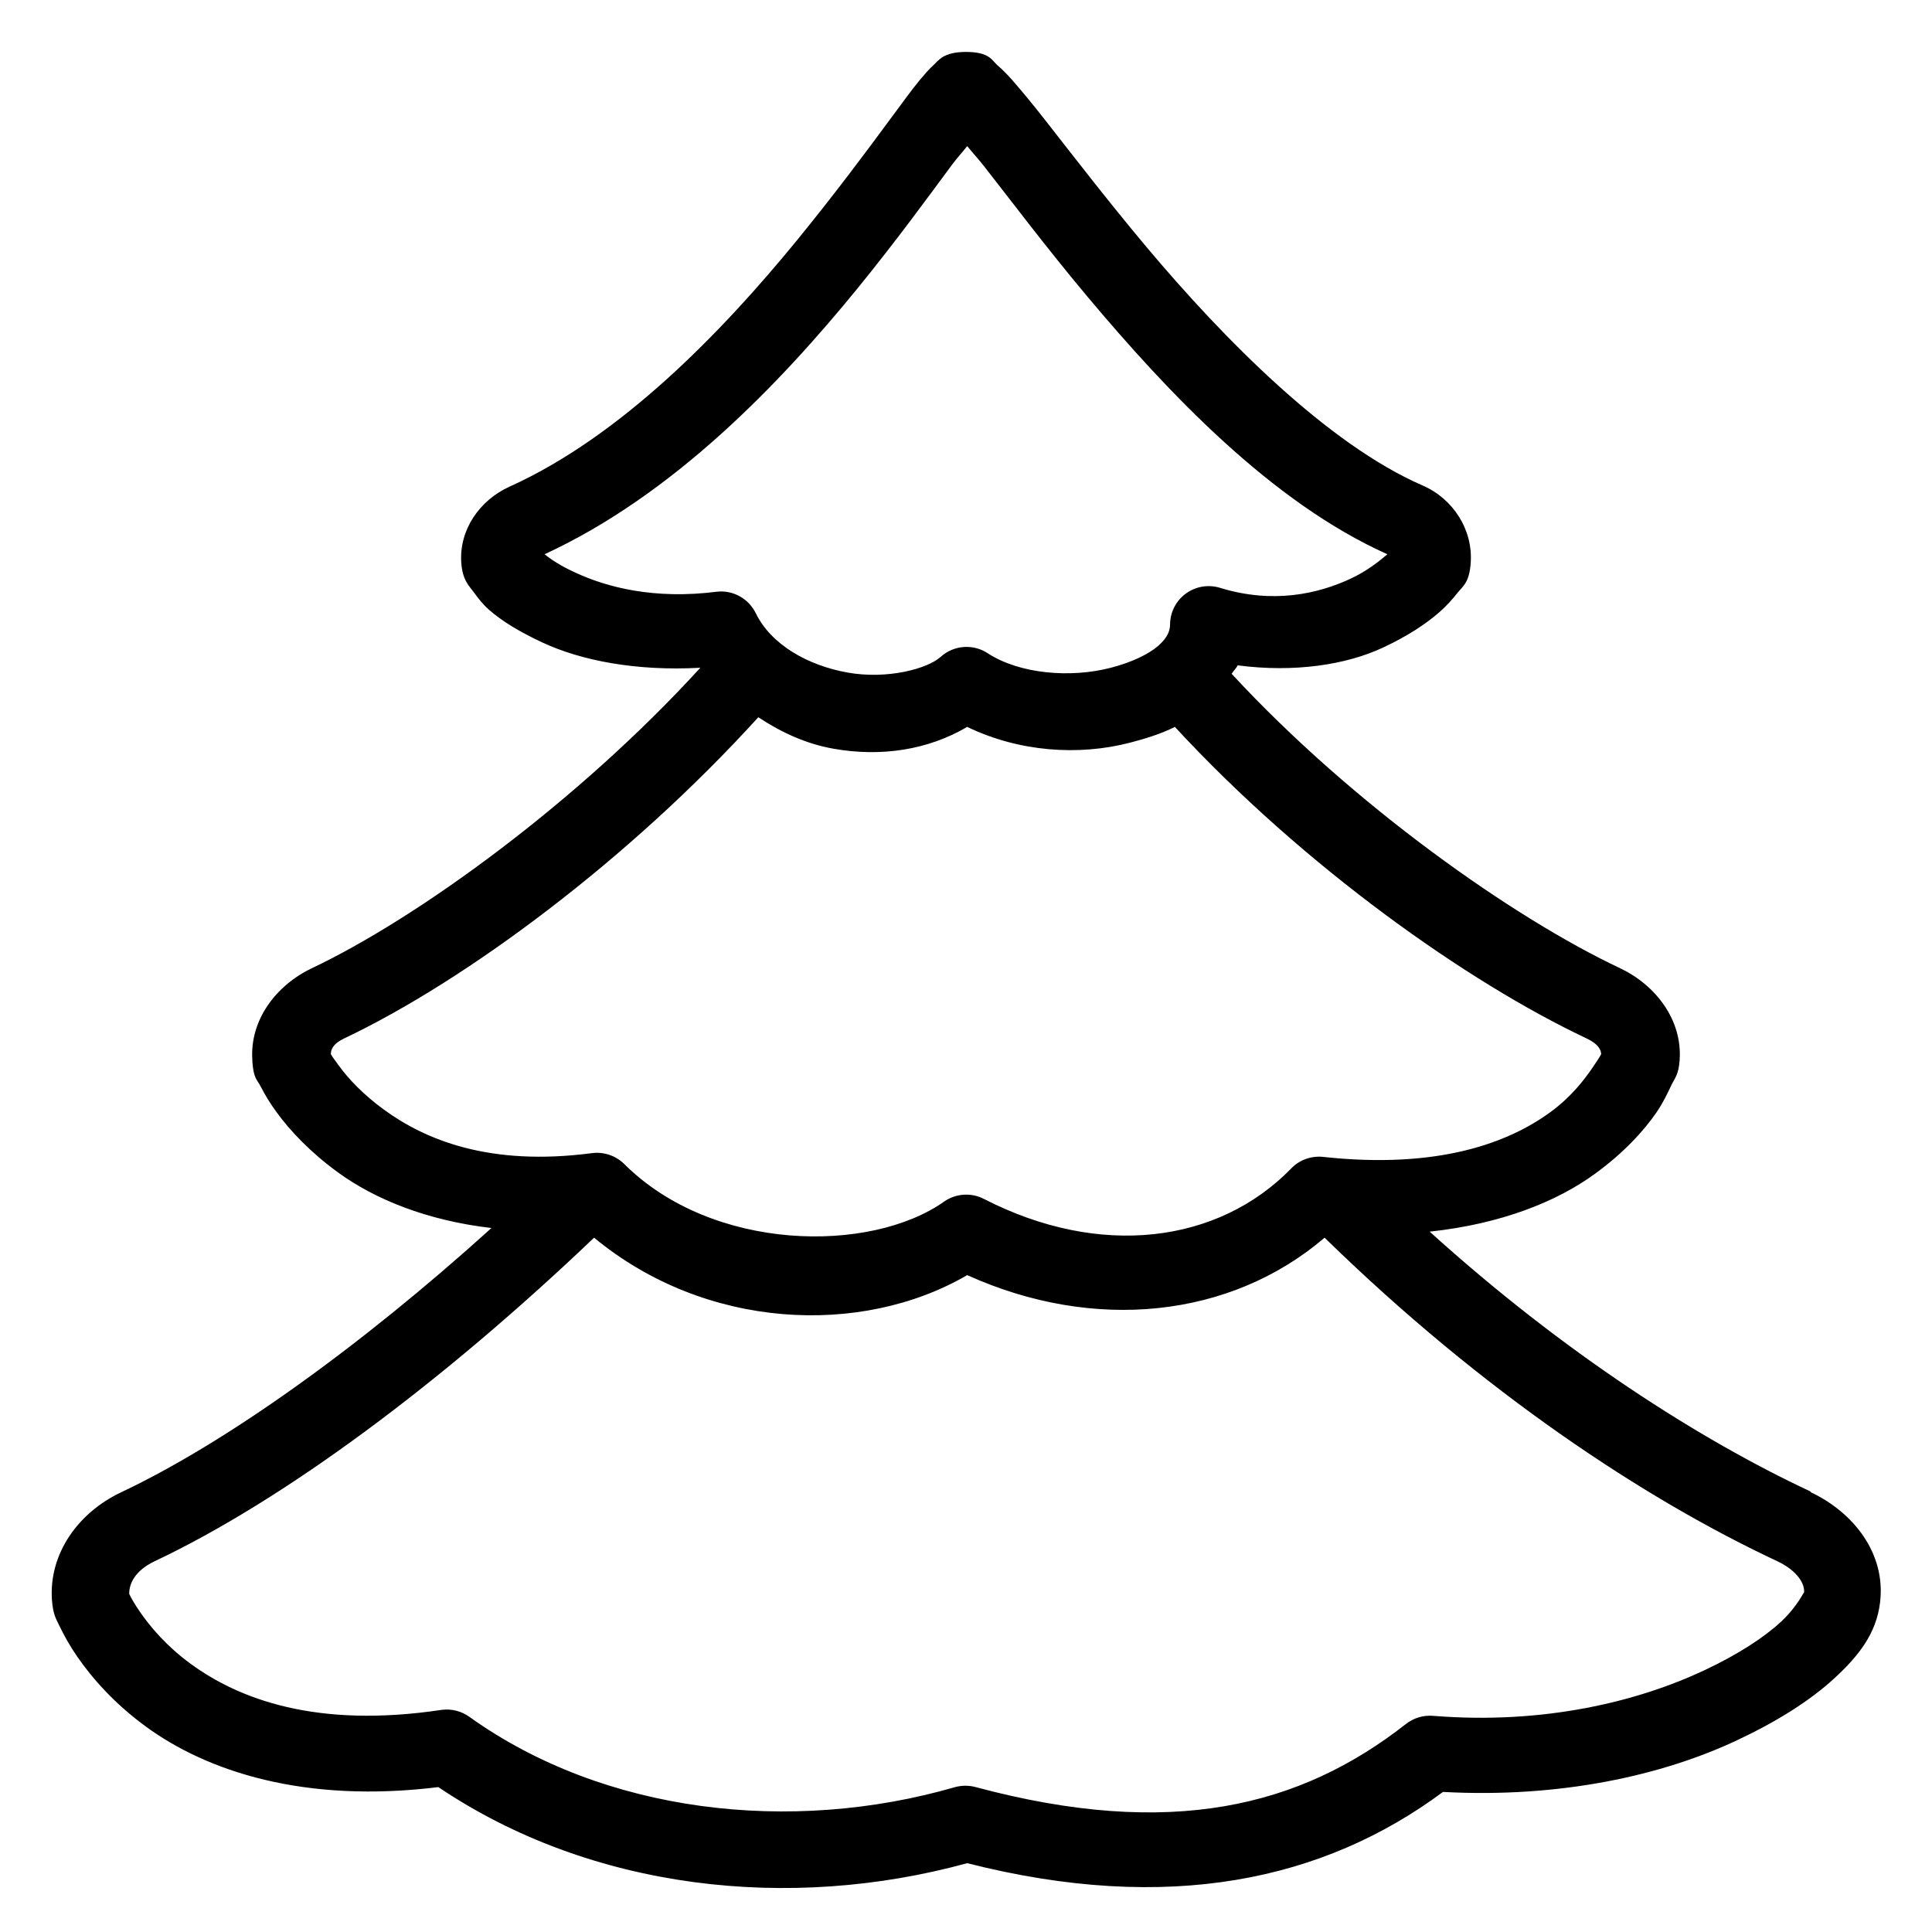 <svg xmlns="http://www.w3.org/2000/svg" viewBox="0 0 50 50" width="64" height="64">
  <path d="M 25 1.344 C 24.41 1.344 24.289 1.566 24.156 1.688 C 24.023 1.809 23.926 1.926 23.812 2.062 C 23.582 2.336 23.34 2.68 23.031 3.094 C 22.418 3.926 21.598 5.027 20.625 6.219 C 18.676 8.602 16.07 11.293 13.188 12.594 C 12.41 12.945 11.879 13.715 11.938 14.562 C 11.969 15.008 12.129 15.148 12.25 15.312 C 12.371 15.477 12.488 15.633 12.656 15.781 C 12.992 16.078 13.461 16.359 14.031 16.625 C 15.027 17.09 16.449 17.375 18.125 17.281 C 14.973 20.734 10.836 23.746 8.062 25.062 C 7.145 25.5 6.457 26.402 6.531 27.438 C 6.531 27.449 6.531 27.457 6.531 27.469 C 6.562 27.918 6.652 27.934 6.75 28.125 C 6.848 28.316 6.98 28.543 7.156 28.781 C 7.504 29.262 8.031 29.82 8.75 30.344 C 9.695 31.031 11.039 31.586 12.719 31.781 C 9.289 34.883 5.82 37.355 3.125 38.625 C 2.027 39.148 1.262 40.203 1.344 41.406 C 1.375 41.805 1.457 41.906 1.562 42.125 C 1.668 42.344 1.809 42.598 2 42.875 C 2.383 43.43 2.961 44.09 3.781 44.688 C 5.355 45.836 7.867 46.68 11.344 46.25 C 15.305 48.918 20.43 49.48 25.031 48.219 C 30.242 49.543 34.262 48.664 37.344 46.375 C 40.375 46.539 43.027 45.949 44.969 45.031 C 45.988 44.551 46.84 44.016 47.469 43.438 C 48.098 42.859 48.559 42.281 48.656 41.469 C 48.809 40.203 47.969 39.145 46.875 38.625 C 46.863 38.613 46.855 38.605 46.844 38.594 C 44 37.262 40.488 35.031 37 31.875 C 38.855 31.676 40.297 31.094 41.281 30.375 C 42.02 29.836 42.535 29.277 42.875 28.781 C 43.043 28.535 43.156 28.293 43.25 28.094 C 43.344 27.895 43.441 27.824 43.469 27.438 C 43.543 26.398 42.852 25.5 41.938 25.062 C 39.188 23.77 35.02 20.84 31.875 17.438 C 31.922 17.359 31.992 17.301 32.031 17.219 C 33.488 17.41 34.84 17.211 35.812 16.75 C 36.418 16.465 36.887 16.16 37.25 15.844 C 37.434 15.684 37.59 15.508 37.719 15.344 C 37.848 15.18 38.027 15.09 38.062 14.562 C 38.121 13.711 37.609 12.906 36.812 12.562 C 34.387 11.508 31.711 8.824 29.656 6.375 C 28.629 5.148 27.742 3.992 27.062 3.125 C 26.723 2.691 26.434 2.344 26.188 2.062 C 26.062 1.922 25.949 1.805 25.812 1.688 C 25.676 1.57 25.617 1.344 25 1.344 Z M 25.031 3.781 C 25.18 3.965 25.309 4.098 25.5 4.344 C 26.168 5.195 27.062 6.387 28.125 7.656 C 30.227 10.164 32.91 13.004 35.906 14.344 C 35.691 14.527 35.383 14.773 34.969 14.969 C 34.105 15.375 32.945 15.629 31.594 15.219 C 31.293 15.121 30.961 15.168 30.699 15.355 C 30.441 15.539 30.285 15.836 30.281 16.156 C 30.281 16.312 30.227 16.496 29.969 16.719 C 29.711 16.941 29.273 17.145 28.75 17.281 C 27.699 17.555 26.383 17.441 25.562 16.906 C 25.184 16.656 24.68 16.695 24.344 17 C 24.008 17.305 22.965 17.59 21.938 17.406 C 20.91 17.223 19.961 16.688 19.562 15.875 C 19.379 15.496 18.98 15.27 18.562 15.312 C 16.93 15.523 15.691 15.195 14.875 14.812 C 14.512 14.645 14.273 14.488 14.094 14.344 C 17.434 12.801 20.176 9.934 22.188 7.469 C 23.203 6.223 24.02 5.098 24.625 4.281 C 24.789 4.059 24.902 3.949 25.031 3.781 Z M 19.625 18.562 C 20.227 18.961 20.875 19.254 21.562 19.375 C 22.805 19.598 24.023 19.406 25.031 18.812 C 26.375 19.461 27.918 19.566 29.25 19.219 C 29.656 19.113 30.047 18.992 30.406 18.812 C 33.746 22.43 37.988 25.426 41.062 26.875 C 41.375 27.023 41.434 27.176 41.438 27.281 C 41.395 27.367 41.32 27.473 41.219 27.625 C 41 27.945 40.664 28.387 40.125 28.781 C 39.051 29.566 37.238 30.27 34.219 29.938 C 33.914 29.914 33.613 30.027 33.406 30.25 C 31.527 32.172 28.477 32.574 25.469 31.031 C 25.141 30.859 24.742 30.883 24.438 31.094 C 22.523 32.449 18.438 32.402 16.156 30.125 C 15.934 29.906 15.621 29.801 15.312 29.844 C 12.664 30.191 11.004 29.496 9.938 28.719 C 9.406 28.332 9.016 27.918 8.781 27.594 C 8.684 27.457 8.609 27.367 8.562 27.281 C 8.566 27.172 8.602 27.02 8.906 26.875 C 12.043 25.387 16.277 22.25 19.625 18.562 Z M 15.375 32.031 C 18.254 34.414 22.285 34.598 25.031 33 C 28.316 34.484 31.844 34.113 34.281 32.031 C 34.293 32.043 34.301 32.051 34.312 32.062 C 38.391 36.039 42.555 38.793 46 40.406 C 46.535 40.66 46.715 41.008 46.688 41.219 C 46.691 41.172 46.531 41.562 46.094 41.969 C 45.656 42.375 44.988 42.812 44.125 43.219 C 42.398 44.035 39.957 44.637 37.094 44.406 C 36.836 44.383 36.578 44.461 36.375 44.625 C 33.656 46.75 30.316 47.609 25.25 46.25 C 25.074 46.203 24.895 46.203 24.719 46.25 C 20.465 47.48 15.637 46.926 12.156 44.438 C 11.949 44.285 11.691 44.219 11.438 44.25 C 8.18 44.742 6.176 43.965 4.938 43.062 C 4.316 42.609 3.891 42.105 3.625 41.719 C 3.492 41.527 3.395 41.359 3.344 41.25 C 3.34 40.98 3.5 40.645 4 40.406 C 7.363 38.816 11.445 35.777 15.375 32.031 Z"/>
</svg>
